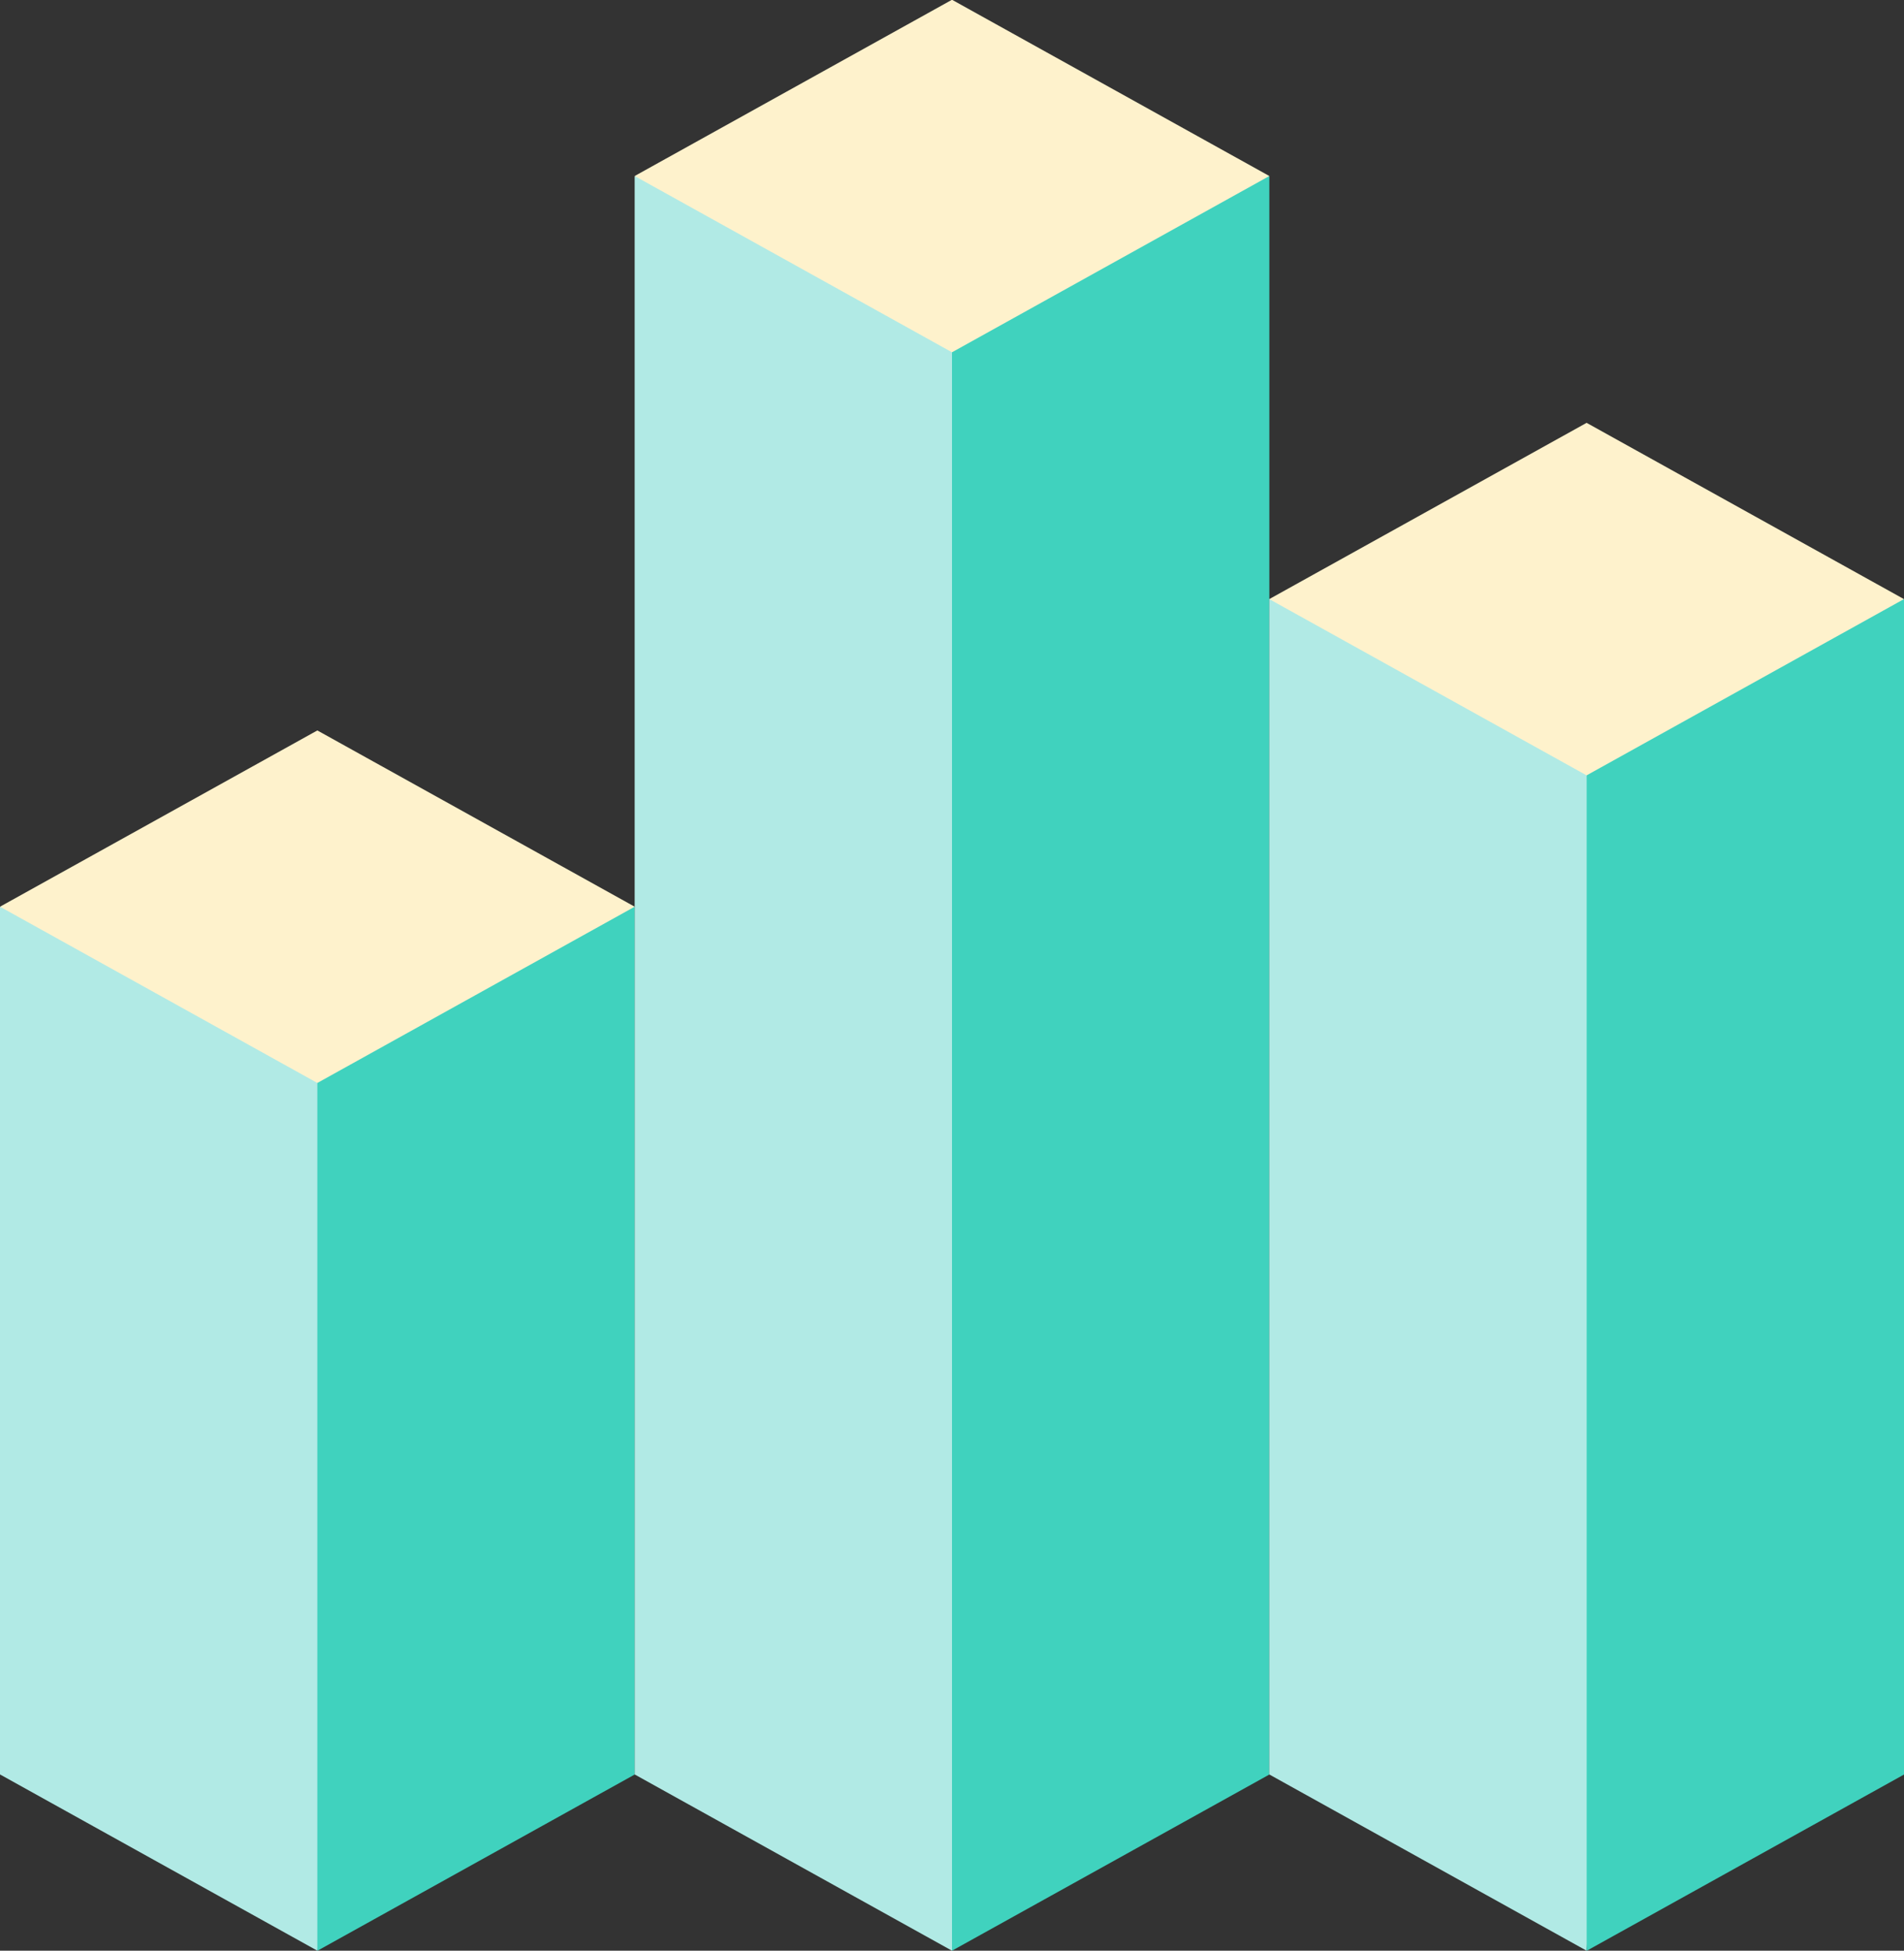 <svg xmlns="http://www.w3.org/2000/svg" width="71.314" height="73.043" viewBox="0 0 71.314 73.043">
  <rect x="0" y="0" width="71.314" height="73.043" fill="#333333" stroke="none"/>
  <g id="graphs-economy-svgrepo-com" transform="translate(-72.348 -43.409)">
    <path id="Path_157" data-name="Path 157" d="M84.234,257.378l-11.886-6.6V218.289H88.556Z" transform="translate(0 -140.926)" fill="#b1eae5"/>
    <path id="Path_158" data-name="Path 158" d="M145.451,250.781l-11.886,6.6V218.289h11.886Z" transform="translate(-49.331 -140.926)" fill="#40d2be"/>
    <path id="Path_159" data-name="Path 159" d="M84.234,197.505l-11.886-6.6,11.886-6.6,11.886,6.6Z" transform="translate(0 -113.545)" fill="#fef2cc"/>
    <path id="Path_160" data-name="Path 160" d="M206.669,143.833l-11.886-6.6V77.387h16.208Z" transform="translate(-98.664 -27.381)" fill="#b1eae5"/>
    <path id="Path_161" data-name="Path 161" d="M267.886,137.236,256,143.833V77.387h11.886Z" transform="translate(-147.995 -27.381)" fill="#40d2be"/>
    <path id="Path_162" data-name="Path 162" d="M206.669,56.6l-11.886-6.6,11.886-6.6,11.886,6.6Z" transform="translate(-98.664)" fill="#fef2cc"/>
    <path id="Path_163" data-name="Path 163" d="M329.1,209.575l-11.886-6.6v-44.01h16.208Z" transform="translate(-197.326 -93.123)" fill="#b1eae5"/>
    <path id="Path_164" data-name="Path 164" d="M390.321,202.978l-11.886,6.6V158.968h11.886Z" transform="translate(-246.658 -93.123)" fill="#40d2be"/>
    <path id="Path_165" data-name="Path 165" d="M329.1,138.184l-11.886-6.6,11.886-6.6,11.886,6.6Z" transform="translate(-197.326 -65.742)" fill="#fef2cc"/>
  </g>
</svg>
